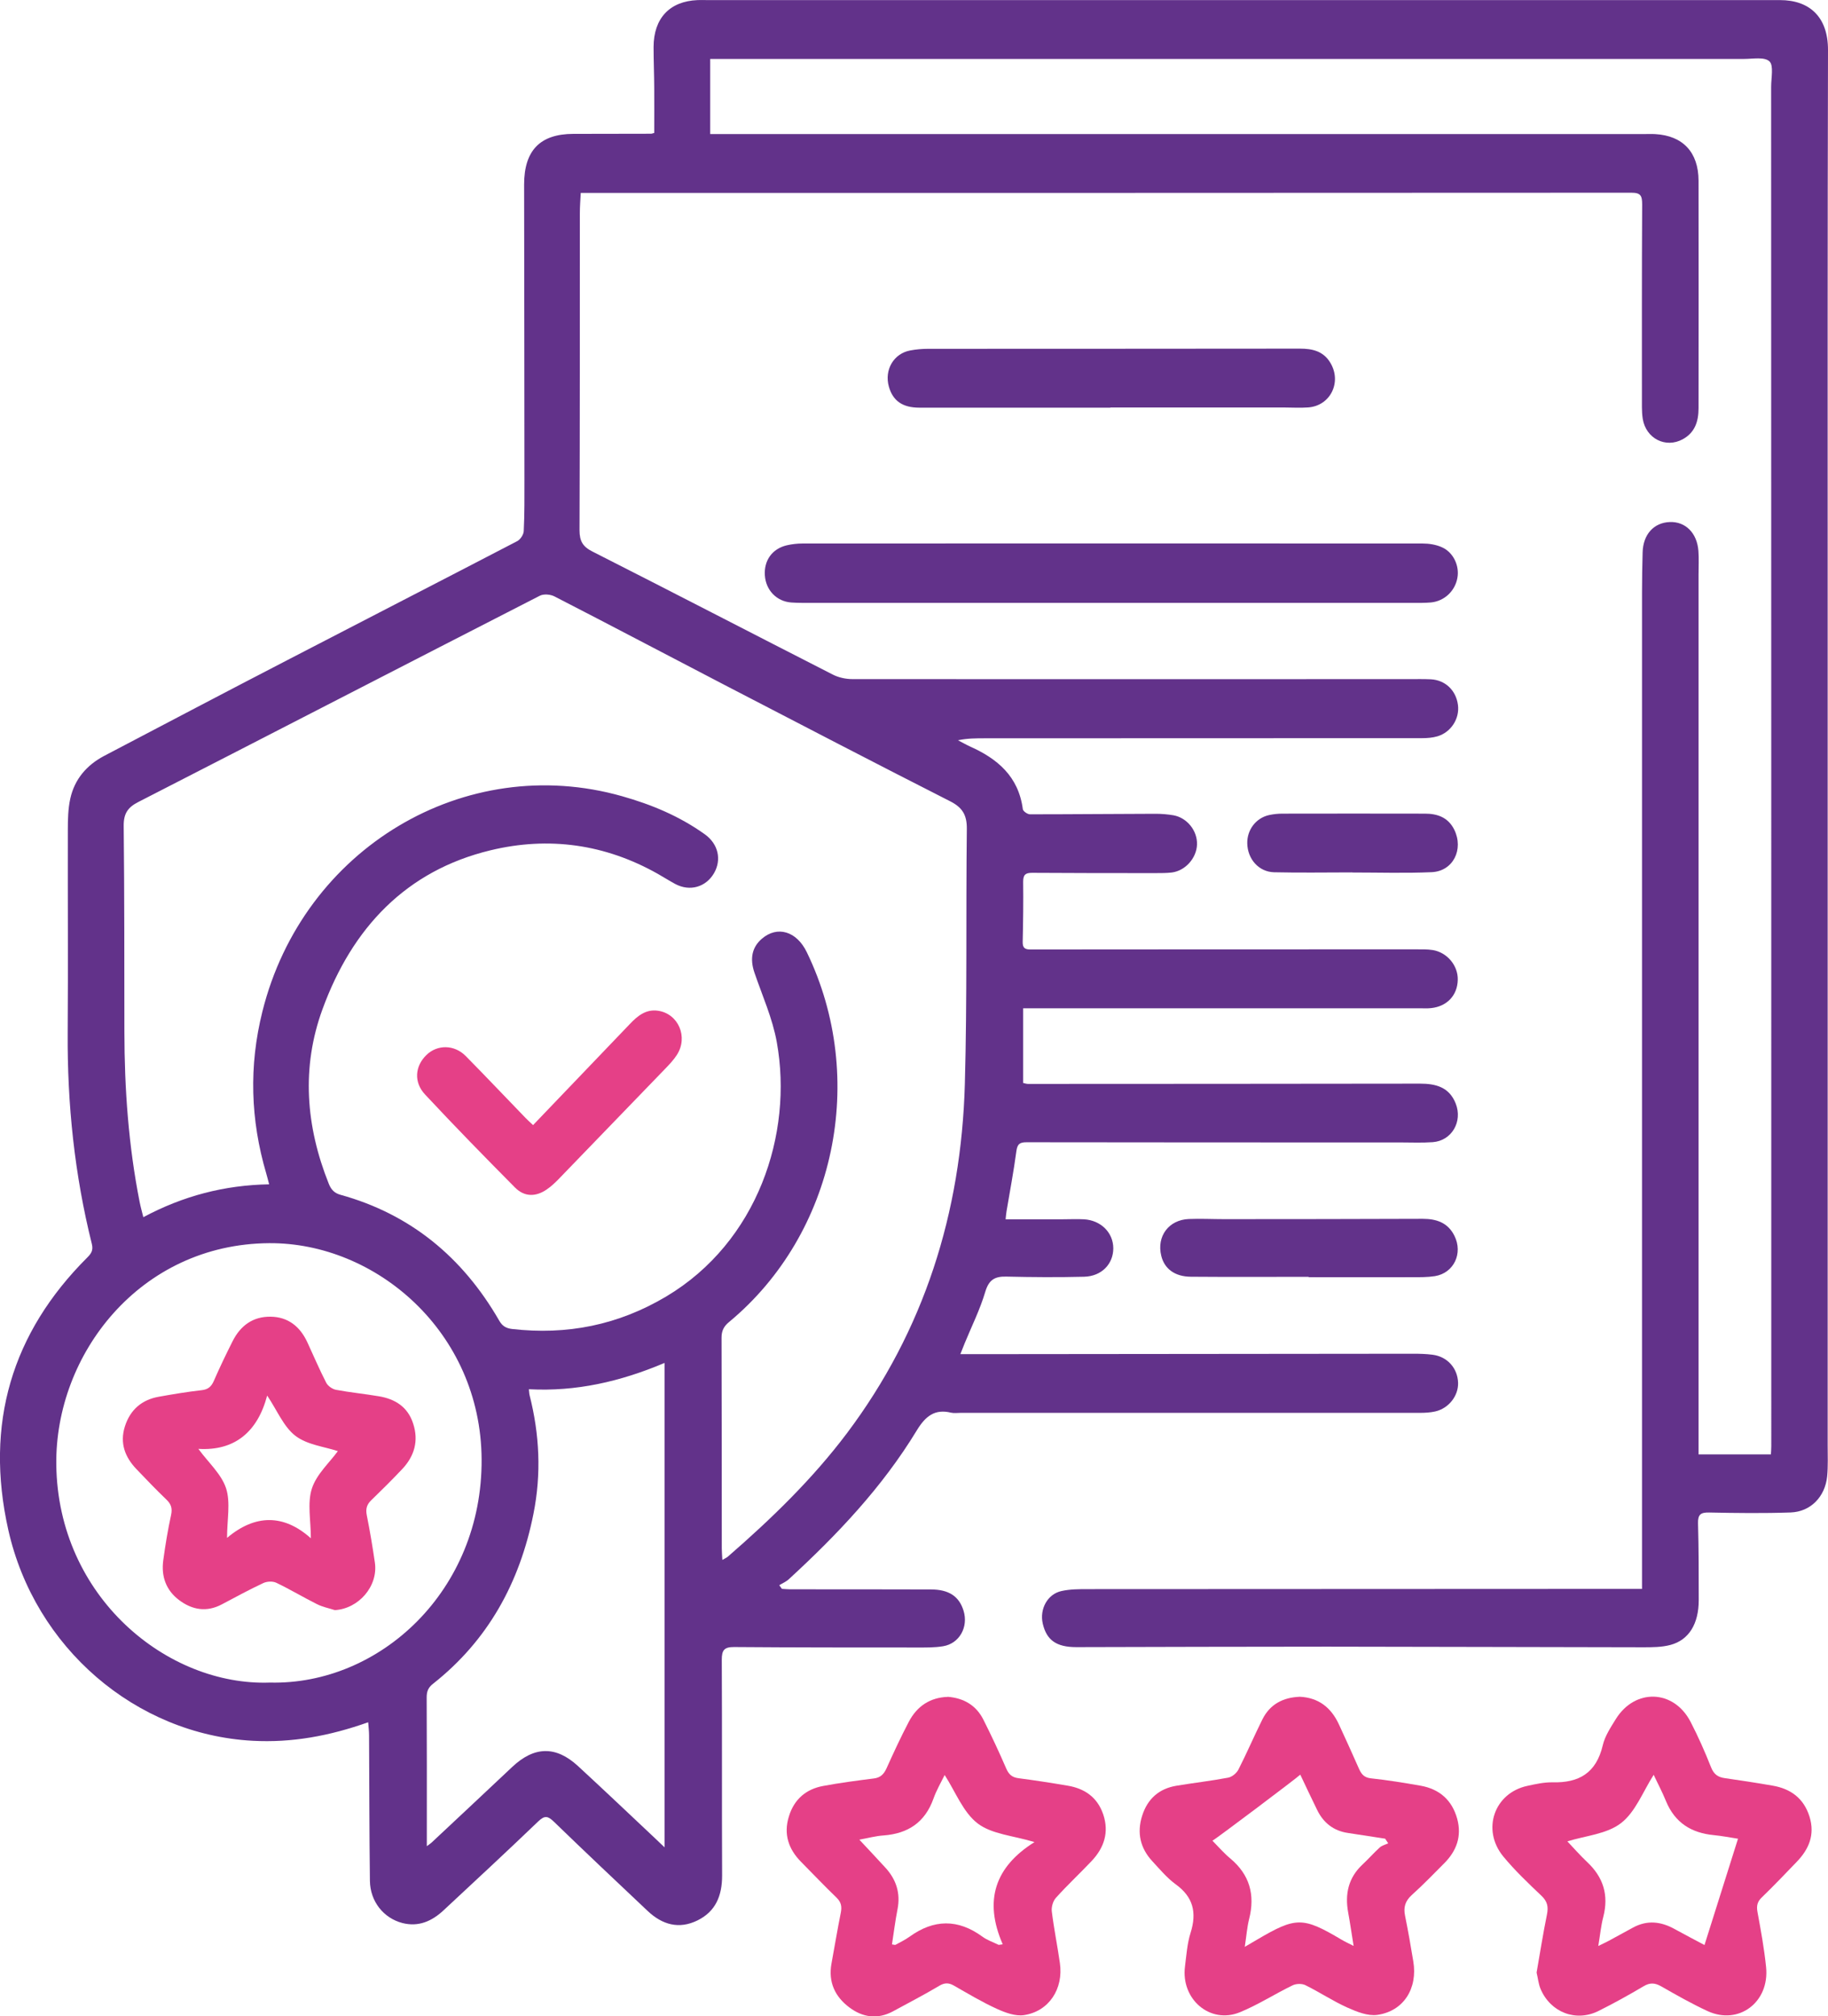 <svg width="39" height="43" viewBox="0 0 39 43" fill="none" xmlns="http://www.w3.org/2000/svg">
<g clip-path="url(#clip0_503_388)">
<path d="M7.853 36.73C7.029 37.022 6.224 37.17 5.387 37.124C2.896 36.988 0.741 35.14 0.177 32.627C-0.329 30.365 0.249 28.427 1.861 26.819C1.945 26.735 1.993 26.666 1.96 26.531C1.591 25.053 1.434 23.551 1.444 22.025C1.454 20.583 1.444 19.143 1.447 17.701C1.447 17.478 1.452 17.249 1.499 17.034C1.591 16.614 1.853 16.316 2.219 16.122C3.526 15.437 4.832 14.749 6.143 14.071C7.773 13.225 9.406 12.388 11.036 11.54C11.102 11.505 11.171 11.401 11.174 11.325C11.192 10.961 11.189 10.597 11.189 10.233C11.189 8.134 11.184 6.034 11.182 3.935C11.182 3.209 11.523 2.857 12.231 2.855C12.786 2.855 13.339 2.854 13.895 2.852C13.908 2.852 13.921 2.845 13.958 2.835C13.958 2.523 13.96 2.205 13.958 1.885C13.957 1.592 13.944 1.297 13.944 1.004C13.945 0.389 14.287 0.027 14.881 0.002C14.948 -0.002 15.017 0.002 15.085 0.002C22.674 0.002 30.265 0.002 37.853 0.002C37.894 0.002 37.935 0.002 37.976 0.002C38.604 0.002 39.001 0.359 39 1.066C38.99 4.993 38.993 8.918 38.993 12.844C38.993 18.834 38.993 24.824 38.993 30.814C38.993 31.038 39.003 31.262 38.982 31.485C38.938 31.921 38.629 32.239 38.205 32.255C37.624 32.275 37.043 32.268 36.461 32.256C36.286 32.253 36.222 32.297 36.227 32.487C36.242 33.033 36.242 33.579 36.242 34.124C36.242 34.628 36.035 34.974 35.639 35.08C35.452 35.13 35.25 35.13 35.056 35.13C32.811 35.128 30.566 35.118 28.319 35.117C26.533 35.117 24.747 35.123 22.962 35.127C22.537 35.127 22.329 34.978 22.247 34.626C22.176 34.316 22.347 33.996 22.646 33.931C22.829 33.89 23.022 33.89 23.21 33.89C27.078 33.887 30.948 33.887 34.817 33.885C34.882 33.885 34.947 33.885 35.032 33.885C35.032 33.757 35.032 33.654 35.032 33.552C35.032 26.581 35.032 19.613 35.032 12.642C35.032 12.356 35.037 12.068 35.045 11.781C35.055 11.397 35.284 11.145 35.626 11.133C35.96 11.121 36.207 11.367 36.235 11.749C36.248 11.916 36.238 12.085 36.238 12.253C36.238 18.418 36.238 24.584 36.238 30.749C36.238 30.831 36.238 30.914 36.238 31.017H37.782C37.785 30.961 37.79 30.9 37.79 30.841C37.79 21.177 37.79 11.514 37.787 1.85C37.787 1.663 37.844 1.395 37.751 1.309C37.642 1.208 37.396 1.257 37.21 1.257C29.926 1.257 22.64 1.257 15.355 1.257C15.295 1.257 15.236 1.257 15.152 1.257V2.859H15.427C21.975 2.859 28.522 2.859 35.071 2.859C35.152 2.859 35.234 2.855 35.315 2.86C35.903 2.894 36.237 3.246 36.238 3.854C36.242 5.471 36.238 7.087 36.238 8.704C36.238 8.99 36.16 9.226 35.9 9.368C35.537 9.565 35.118 9.354 35.048 8.935C35.035 8.852 35.03 8.768 35.03 8.684C35.03 7.242 35.027 5.8 35.035 4.36C35.035 4.173 35.003 4.11 34.806 4.11C27.541 4.115 20.276 4.114 13.012 4.114C12.81 4.114 12.61 4.114 12.39 4.114C12.382 4.27 12.371 4.408 12.371 4.546C12.371 6.8 12.372 9.053 12.364 11.306C12.364 11.544 12.436 11.66 12.643 11.764C14.352 12.63 16.055 13.513 17.763 14.384C17.89 14.45 18.047 14.483 18.19 14.483C22.154 14.487 26.118 14.483 30.082 14.483C30.23 14.483 30.38 14.48 30.528 14.487C30.836 14.504 31.064 14.723 31.105 15.033C31.144 15.324 30.958 15.617 30.667 15.703C30.564 15.733 30.453 15.742 30.346 15.742C27.235 15.743 24.123 15.743 21.012 15.745C20.826 15.745 20.639 15.745 20.438 15.787C20.525 15.831 20.608 15.88 20.696 15.92C21.277 16.18 21.73 16.555 21.822 17.258C21.829 17.302 21.922 17.366 21.975 17.366C22.868 17.366 23.762 17.357 24.654 17.355C24.782 17.355 24.911 17.366 25.036 17.387C25.328 17.44 25.548 17.718 25.538 18.011C25.528 18.3 25.29 18.57 25.001 18.607C24.887 18.62 24.771 18.62 24.657 18.62C23.778 18.62 22.899 18.62 22.019 18.614C21.879 18.614 21.829 18.654 21.829 18.802C21.834 19.229 21.829 19.656 21.819 20.083C21.816 20.211 21.86 20.249 21.984 20.249C24.724 20.246 27.462 20.246 30.203 20.246C30.325 20.246 30.447 20.243 30.567 20.261C30.878 20.312 31.111 20.596 31.101 20.901C31.092 21.23 30.869 21.464 30.532 21.499C30.458 21.508 30.383 21.503 30.308 21.503C27.568 21.503 24.83 21.503 22.089 21.503C22.01 21.503 21.93 21.503 21.829 21.503V23.096C21.857 23.101 21.896 23.116 21.933 23.116C24.721 23.116 27.506 23.113 30.294 23.11C30.626 23.11 30.918 23.179 31.058 23.536C31.209 23.922 30.97 24.329 30.567 24.358C30.338 24.375 30.108 24.364 29.877 24.364C27.218 24.364 24.561 24.364 21.902 24.36C21.759 24.36 21.705 24.395 21.684 24.55C21.627 24.979 21.546 25.404 21.474 25.832C21.466 25.879 21.463 25.926 21.454 26.003C21.865 26.003 22.262 26.003 22.659 26.003C22.816 26.003 22.97 25.995 23.127 26.003C23.49 26.025 23.75 26.288 23.752 26.62C23.752 26.957 23.503 27.218 23.13 27.228C22.576 27.242 22.021 27.238 21.466 27.225C21.227 27.22 21.099 27.289 21.021 27.548C20.909 27.927 20.73 28.284 20.58 28.65C20.556 28.71 20.531 28.773 20.489 28.879C20.652 28.879 20.777 28.879 20.902 28.879C23.986 28.876 27.072 28.872 30.155 28.87C30.291 28.87 30.426 28.874 30.561 28.891C30.878 28.93 31.098 29.177 31.108 29.49C31.116 29.77 30.906 30.038 30.616 30.102C30.512 30.125 30.401 30.131 30.294 30.131C27.026 30.131 23.76 30.131 20.492 30.131C20.424 30.131 20.354 30.142 20.29 30.127C19.942 30.043 19.745 30.201 19.559 30.506C18.822 31.719 17.861 32.731 16.83 33.678C16.772 33.732 16.695 33.764 16.625 33.806C16.645 33.831 16.664 33.858 16.682 33.884C16.739 33.887 16.796 33.894 16.855 33.894C17.856 33.894 18.858 33.894 19.859 33.897C20.245 33.897 20.463 34.045 20.557 34.35C20.665 34.697 20.469 35.051 20.121 35.108C19.935 35.139 19.743 35.135 19.554 35.135C18.255 35.135 16.957 35.135 15.658 35.125C15.453 35.125 15.398 35.189 15.399 35.4C15.407 36.932 15.399 38.465 15.406 39.997C15.407 40.431 15.266 40.766 14.881 40.955C14.487 41.149 14.131 41.049 13.817 40.753C13.147 40.121 12.478 39.49 11.816 38.849C11.695 38.733 11.625 38.708 11.488 38.839C10.819 39.481 10.139 40.111 9.46 40.743C9.21 40.975 8.926 41.098 8.585 41.011C8.183 40.906 7.898 40.551 7.892 40.111C7.879 39.075 7.88 38.039 7.874 37.005C7.874 36.924 7.864 36.843 7.856 36.737L7.853 36.73ZM15.415 33.265C15.473 33.232 15.508 33.217 15.536 33.191C16.454 32.393 17.33 31.547 18.068 30.567C19.714 28.379 20.508 25.867 20.585 23.116C20.635 21.305 20.606 19.493 20.627 17.68C20.631 17.379 20.531 17.219 20.269 17.087C18.657 16.269 17.052 15.433 15.446 14.601C14.24 13.975 13.037 13.339 11.827 12.718C11.741 12.674 11.597 12.662 11.514 12.706C8.658 14.168 5.806 15.641 2.95 17.104C2.729 17.217 2.636 17.347 2.639 17.615C2.655 19.077 2.652 20.539 2.654 22.001C2.655 23.221 2.742 24.432 2.978 25.628C2.999 25.734 3.028 25.838 3.058 25.958C3.909 25.503 4.79 25.274 5.742 25.257C5.716 25.158 5.7 25.092 5.681 25.028C5.343 23.884 5.308 22.732 5.598 21.573C6.465 18.093 9.919 16.03 13.271 16.98C13.903 17.158 14.5 17.408 15.038 17.793C15.326 18 15.398 18.334 15.235 18.619C15.062 18.919 14.719 19.018 14.408 18.853C14.281 18.785 14.162 18.708 14.036 18.637C12.908 18 11.705 17.834 10.463 18.134C8.668 18.567 7.516 19.783 6.881 21.521C6.426 22.763 6.524 24.019 7.014 25.244C7.066 25.375 7.138 25.446 7.266 25.481C8.751 25.892 9.867 26.805 10.65 28.163C10.716 28.279 10.795 28.326 10.922 28.342C12.092 28.476 13.187 28.261 14.216 27.648C16.163 26.487 16.925 24.184 16.573 22.227C16.482 21.718 16.264 21.235 16.096 20.743C15.995 20.446 16.042 20.202 16.254 20.02C16.584 19.736 16.996 19.858 17.213 20.307C18.517 22.998 17.824 26.312 15.556 28.192C15.443 28.284 15.394 28.38 15.394 28.527C15.399 30.024 15.398 31.522 15.399 33.019C15.399 33.094 15.406 33.168 15.411 33.265H15.415ZM5.759 35.883C8.102 35.939 10.293 33.926 10.275 31.118C10.257 28.399 8.014 26.497 5.742 26.512C2.984 26.531 1.172 28.884 1.201 31.237C1.236 34.06 3.572 35.961 5.759 35.883ZM11.283 29.627C11.29 29.686 11.29 29.72 11.298 29.752C11.511 30.589 11.552 31.431 11.381 32.285C11.088 33.759 10.407 34.985 9.243 35.905C9.137 35.987 9.103 36.068 9.103 36.2C9.108 37.172 9.106 38.145 9.106 39.117C9.106 39.191 9.106 39.266 9.106 39.372C9.158 39.333 9.186 39.316 9.209 39.294C9.78 38.758 10.353 38.226 10.923 37.687C11.394 37.241 11.855 37.226 12.33 37.662C12.885 38.174 13.434 38.694 13.984 39.212C14.04 39.264 14.095 39.318 14.178 39.397V29.066C13.235 29.465 12.288 29.681 11.285 29.627H11.283Z" fill="#62328A"/>
<path d="M27.726 36.185C28.127 36.203 28.399 36.412 28.567 36.778C28.712 37.093 28.856 37.407 28.996 37.726C29.049 37.844 29.11 37.91 29.249 37.925C29.604 37.963 29.959 38.021 30.312 38.083C30.704 38.154 30.976 38.381 31.089 38.787C31.191 39.163 31.074 39.474 30.812 39.737C30.584 39.966 30.359 40.199 30.12 40.414C29.98 40.541 29.939 40.675 29.977 40.857C30.042 41.179 30.099 41.502 30.152 41.826C30.25 42.405 29.947 42.891 29.384 42.97C29.182 42.998 28.948 42.904 28.751 42.816C28.441 42.678 28.155 42.486 27.85 42.336C27.775 42.299 27.653 42.303 27.577 42.34C27.199 42.523 26.839 42.756 26.452 42.914C25.82 43.173 25.193 42.639 25.281 41.941C25.312 41.698 25.328 41.449 25.401 41.219C25.538 40.783 25.455 40.453 25.082 40.184C24.897 40.049 24.744 39.864 24.584 39.692C24.328 39.415 24.252 39.089 24.367 38.725C24.483 38.358 24.732 38.144 25.099 38.083C25.465 38.022 25.836 37.98 26.201 37.911C26.284 37.896 26.381 37.817 26.421 37.739C26.601 37.387 26.756 37.023 26.932 36.67C27.096 36.34 27.38 36.2 27.726 36.186V36.185ZM27.741 37.847C27.665 37.921 25.926 39.23 25.867 39.255C25.997 39.387 26.113 39.522 26.248 39.634C26.657 39.976 26.782 40.403 26.65 40.925C26.606 41.1 26.593 41.283 26.557 41.519C26.681 41.447 26.75 41.407 26.818 41.366C27.651 40.876 27.795 40.876 28.625 41.368C28.695 41.41 28.77 41.444 28.879 41.499C28.835 41.23 28.804 41.009 28.764 40.792C28.689 40.391 28.768 40.044 29.07 39.762C29.195 39.646 29.309 39.515 29.436 39.4C29.485 39.356 29.556 39.34 29.617 39.311C29.596 39.277 29.574 39.245 29.552 39.212C29.286 39.171 29.023 39.131 28.757 39.09C28.453 39.045 28.234 38.876 28.098 38.593C27.979 38.351 27.865 38.107 27.741 37.846V37.847Z" fill="#E54087"/>
<path d="M32.783 42.067C32.855 41.656 32.92 41.241 33.003 40.834C33.038 40.667 33.015 40.552 32.888 40.431C32.604 40.161 32.318 39.89 32.07 39.589C31.605 39.019 31.88 38.238 32.585 38.086C32.762 38.047 32.946 38.007 33.125 38.01C33.681 38.024 34.055 37.817 34.195 37.219C34.241 37.022 34.364 36.838 34.472 36.663C34.882 36.001 35.709 36.028 36.068 36.72C36.23 37.033 36.374 37.358 36.504 37.687C36.564 37.84 36.652 37.901 36.799 37.921C37.139 37.97 37.481 38.022 37.819 38.081C38.2 38.147 38.482 38.346 38.606 38.743C38.726 39.132 38.59 39.441 38.329 39.71C38.085 39.963 37.844 40.217 37.592 40.46C37.494 40.552 37.471 40.64 37.495 40.773C37.567 41.164 37.639 41.556 37.679 41.95C37.756 42.7 37.095 43.195 36.431 42.889C36.092 42.732 35.766 42.547 35.441 42.361C35.309 42.287 35.205 42.277 35.068 42.358C34.752 42.545 34.43 42.724 34.102 42.887C33.622 43.126 33.08 42.917 32.868 42.417C32.823 42.311 32.813 42.191 32.783 42.068V42.067ZM33.44 39.27C33.572 39.409 33.71 39.567 33.861 39.71C34.205 40.032 34.327 40.413 34.205 40.883C34.156 41.071 34.138 41.27 34.099 41.501C34.2 41.45 34.262 41.423 34.321 41.391C34.495 41.297 34.667 41.203 34.84 41.108C35.143 40.943 35.438 40.978 35.729 41.14C35.939 41.256 36.151 41.366 36.365 41.48C36.374 41.453 37.071 39.243 37.08 39.213C36.904 39.186 36.735 39.153 36.562 39.136C36.087 39.09 35.732 38.875 35.54 38.403C35.462 38.211 35.364 38.029 35.281 37.85C35.053 38.206 34.892 38.644 34.584 38.88C34.28 39.115 33.829 39.148 33.441 39.269L33.44 39.27Z" fill="#E54087"/>
<path d="M20.219 36.186C20.559 36.213 20.825 36.365 20.981 36.675C21.152 37.015 21.315 37.362 21.466 37.712C21.523 37.846 21.596 37.906 21.733 37.923C22.082 37.968 22.428 38.022 22.775 38.081C23.133 38.14 23.409 38.322 23.536 38.691C23.667 39.077 23.555 39.407 23.29 39.688C23.039 39.953 22.772 40.202 22.528 40.473C22.466 40.541 22.428 40.67 22.44 40.763C22.485 41.13 22.559 41.492 22.612 41.86C22.694 42.414 22.378 42.897 21.844 42.975C21.66 43.002 21.445 42.921 21.266 42.84C20.952 42.697 20.652 42.517 20.351 42.345C20.238 42.281 20.151 42.282 20.035 42.352C19.713 42.544 19.38 42.715 19.052 42.894C18.723 43.071 18.404 43.025 18.117 42.808C17.817 42.582 17.668 42.274 17.739 41.878C17.806 41.514 17.866 41.149 17.939 40.787C17.965 40.657 17.944 40.564 17.848 40.47C17.591 40.222 17.344 39.963 17.093 39.709C16.823 39.437 16.713 39.116 16.831 38.737C16.943 38.369 17.2 38.155 17.56 38.088C17.918 38.021 18.281 37.974 18.643 37.928C18.781 37.911 18.853 37.842 18.912 37.716C19.063 37.381 19.218 37.045 19.389 36.72C19.566 36.382 19.848 36.2 20.221 36.188L20.219 36.186ZM22.069 39.284C21.616 39.146 21.162 39.119 20.857 38.886C20.548 38.649 20.383 38.208 20.154 37.854C20.074 38.017 19.978 38.181 19.916 38.356C19.732 38.873 19.364 39.104 18.851 39.143C18.684 39.154 18.517 39.2 18.334 39.233C18.54 39.454 18.719 39.643 18.894 39.835C19.12 40.084 19.216 40.374 19.148 40.719C19.099 40.967 19.069 41.218 19.03 41.467C19.078 41.472 19.094 41.481 19.104 41.476C19.205 41.42 19.31 41.371 19.403 41.304C19.923 40.928 20.437 40.92 20.96 41.302C21.064 41.378 21.191 41.42 21.307 41.477C21.336 41.474 21.364 41.469 21.393 41.465C20.983 40.526 21.233 39.811 22.067 39.287L22.069 39.284Z" fill="#E54087"/>
<path d="M23.697 12.858C21.554 12.858 19.41 12.858 17.267 12.858C17.138 12.858 17.01 12.858 16.881 12.849C16.568 12.826 16.339 12.586 16.318 12.27C16.297 11.953 16.474 11.704 16.783 11.63C16.894 11.604 17.01 11.591 17.124 11.591C21.533 11.589 25.942 11.589 30.349 11.591C30.488 11.591 30.636 11.614 30.761 11.67C31.007 11.778 31.141 12.066 31.093 12.325C31.043 12.605 30.815 12.82 30.53 12.848C30.403 12.859 30.273 12.858 30.144 12.858C27.993 12.858 25.844 12.858 23.693 12.858H23.697Z" fill="#62328A"/>
<path d="M23.692 8.694C22.332 8.694 20.974 8.694 19.615 8.694C19.255 8.694 19.05 8.549 18.964 8.246C18.863 7.888 19.066 7.54 19.419 7.474C19.545 7.45 19.675 7.439 19.802 7.439C22.446 7.437 25.09 7.439 27.733 7.435C27.997 7.435 28.233 7.486 28.383 7.737C28.632 8.151 28.383 8.655 27.909 8.689C27.735 8.702 27.557 8.69 27.381 8.69C26.15 8.69 24.919 8.69 23.69 8.69V8.694H23.692Z" fill="#62328A"/>
<path d="M27.919 27.23C27.08 27.23 26.242 27.235 25.405 27.228C25.061 27.225 24.841 27.056 24.775 26.78C24.674 26.366 24.934 26.014 25.364 25.997C25.613 25.987 25.864 26 26.115 26C27.528 26 28.941 25.998 30.353 25.993C30.643 25.993 30.889 26.071 31.03 26.355C31.217 26.729 31.017 27.149 30.615 27.215C30.455 27.24 30.291 27.238 30.13 27.238C29.392 27.24 28.656 27.238 27.919 27.238C27.919 27.235 27.919 27.233 27.919 27.23Z" fill="#62328A"/>
<path d="M28.843 18.605C28.29 18.605 27.735 18.615 27.181 18.602C26.852 18.593 26.616 18.317 26.61 17.985C26.605 17.695 26.797 17.443 27.077 17.382C27.17 17.362 27.264 17.352 27.358 17.352C28.373 17.35 29.387 17.35 30.401 17.352C30.667 17.352 30.896 17.431 31.027 17.695C31.232 18.115 31.002 18.578 30.548 18.6C29.981 18.625 29.413 18.607 28.845 18.607L28.843 18.605Z" fill="#62328A"/>
<path d="M11.373 23.994C12.067 23.27 12.752 22.555 13.436 21.84C13.602 21.664 13.783 21.518 14.037 21.555C14.473 21.617 14.688 22.116 14.441 22.497C14.374 22.601 14.287 22.694 14.203 22.781C13.439 23.573 12.674 24.365 11.909 25.155C11.832 25.234 11.751 25.308 11.661 25.369C11.43 25.527 11.189 25.527 10.99 25.328C10.341 24.674 9.698 24.016 9.069 23.342C8.822 23.078 8.854 22.736 9.097 22.5C9.328 22.274 9.691 22.274 9.935 22.52C10.365 22.955 10.785 23.401 11.212 23.841C11.259 23.89 11.308 23.933 11.375 23.996L11.373 23.994Z" fill="#E54087"/>
<path d="M7.141 34.337C7.014 34.296 6.881 34.271 6.762 34.21C6.471 34.065 6.189 33.895 5.896 33.755C5.819 33.718 5.699 33.724 5.621 33.759C5.319 33.9 5.026 34.06 4.733 34.215C4.409 34.387 4.101 34.335 3.82 34.123C3.545 33.916 3.436 33.621 3.483 33.277C3.527 32.952 3.58 32.629 3.65 32.309C3.681 32.165 3.65 32.076 3.55 31.98C3.331 31.771 3.123 31.552 2.913 31.333C2.667 31.077 2.551 30.776 2.665 30.419C2.779 30.061 3.029 29.852 3.383 29.788C3.69 29.733 3.996 29.682 4.305 29.647C4.439 29.632 4.507 29.573 4.561 29.452C4.686 29.165 4.821 28.884 4.961 28.606C5.131 28.267 5.399 28.075 5.774 28.08C6.14 28.085 6.396 28.283 6.554 28.619C6.689 28.909 6.812 29.202 6.959 29.487C6.995 29.558 7.089 29.623 7.166 29.639C7.47 29.696 7.781 29.726 8.087 29.778C8.429 29.836 8.7 30.002 8.815 30.361C8.936 30.73 8.84 31.052 8.586 31.325C8.369 31.555 8.144 31.778 7.918 31.997C7.824 32.088 7.799 32.181 7.825 32.313C7.892 32.649 7.949 32.986 7.998 33.324C8.071 33.826 7.654 34.308 7.143 34.338L7.141 34.337ZM6.632 32.802C6.632 32.428 6.554 32.057 6.653 31.748C6.752 31.439 7.031 31.192 7.208 30.947C6.92 30.851 6.555 30.814 6.303 30.621C6.05 30.427 5.912 30.076 5.7 29.762C5.495 30.54 5.004 30.946 4.232 30.899C4.448 31.193 4.723 31.436 4.823 31.739C4.922 32.044 4.844 32.411 4.844 32.797C5.445 32.29 6.054 32.29 6.628 32.802H6.632Z" fill="#E54087"/>
</g>
<defs>
<clipPath id="clip0_503_388">
<rect width="39" height="43" fill="white"/>
</clipPath>
</defs>
</svg>
